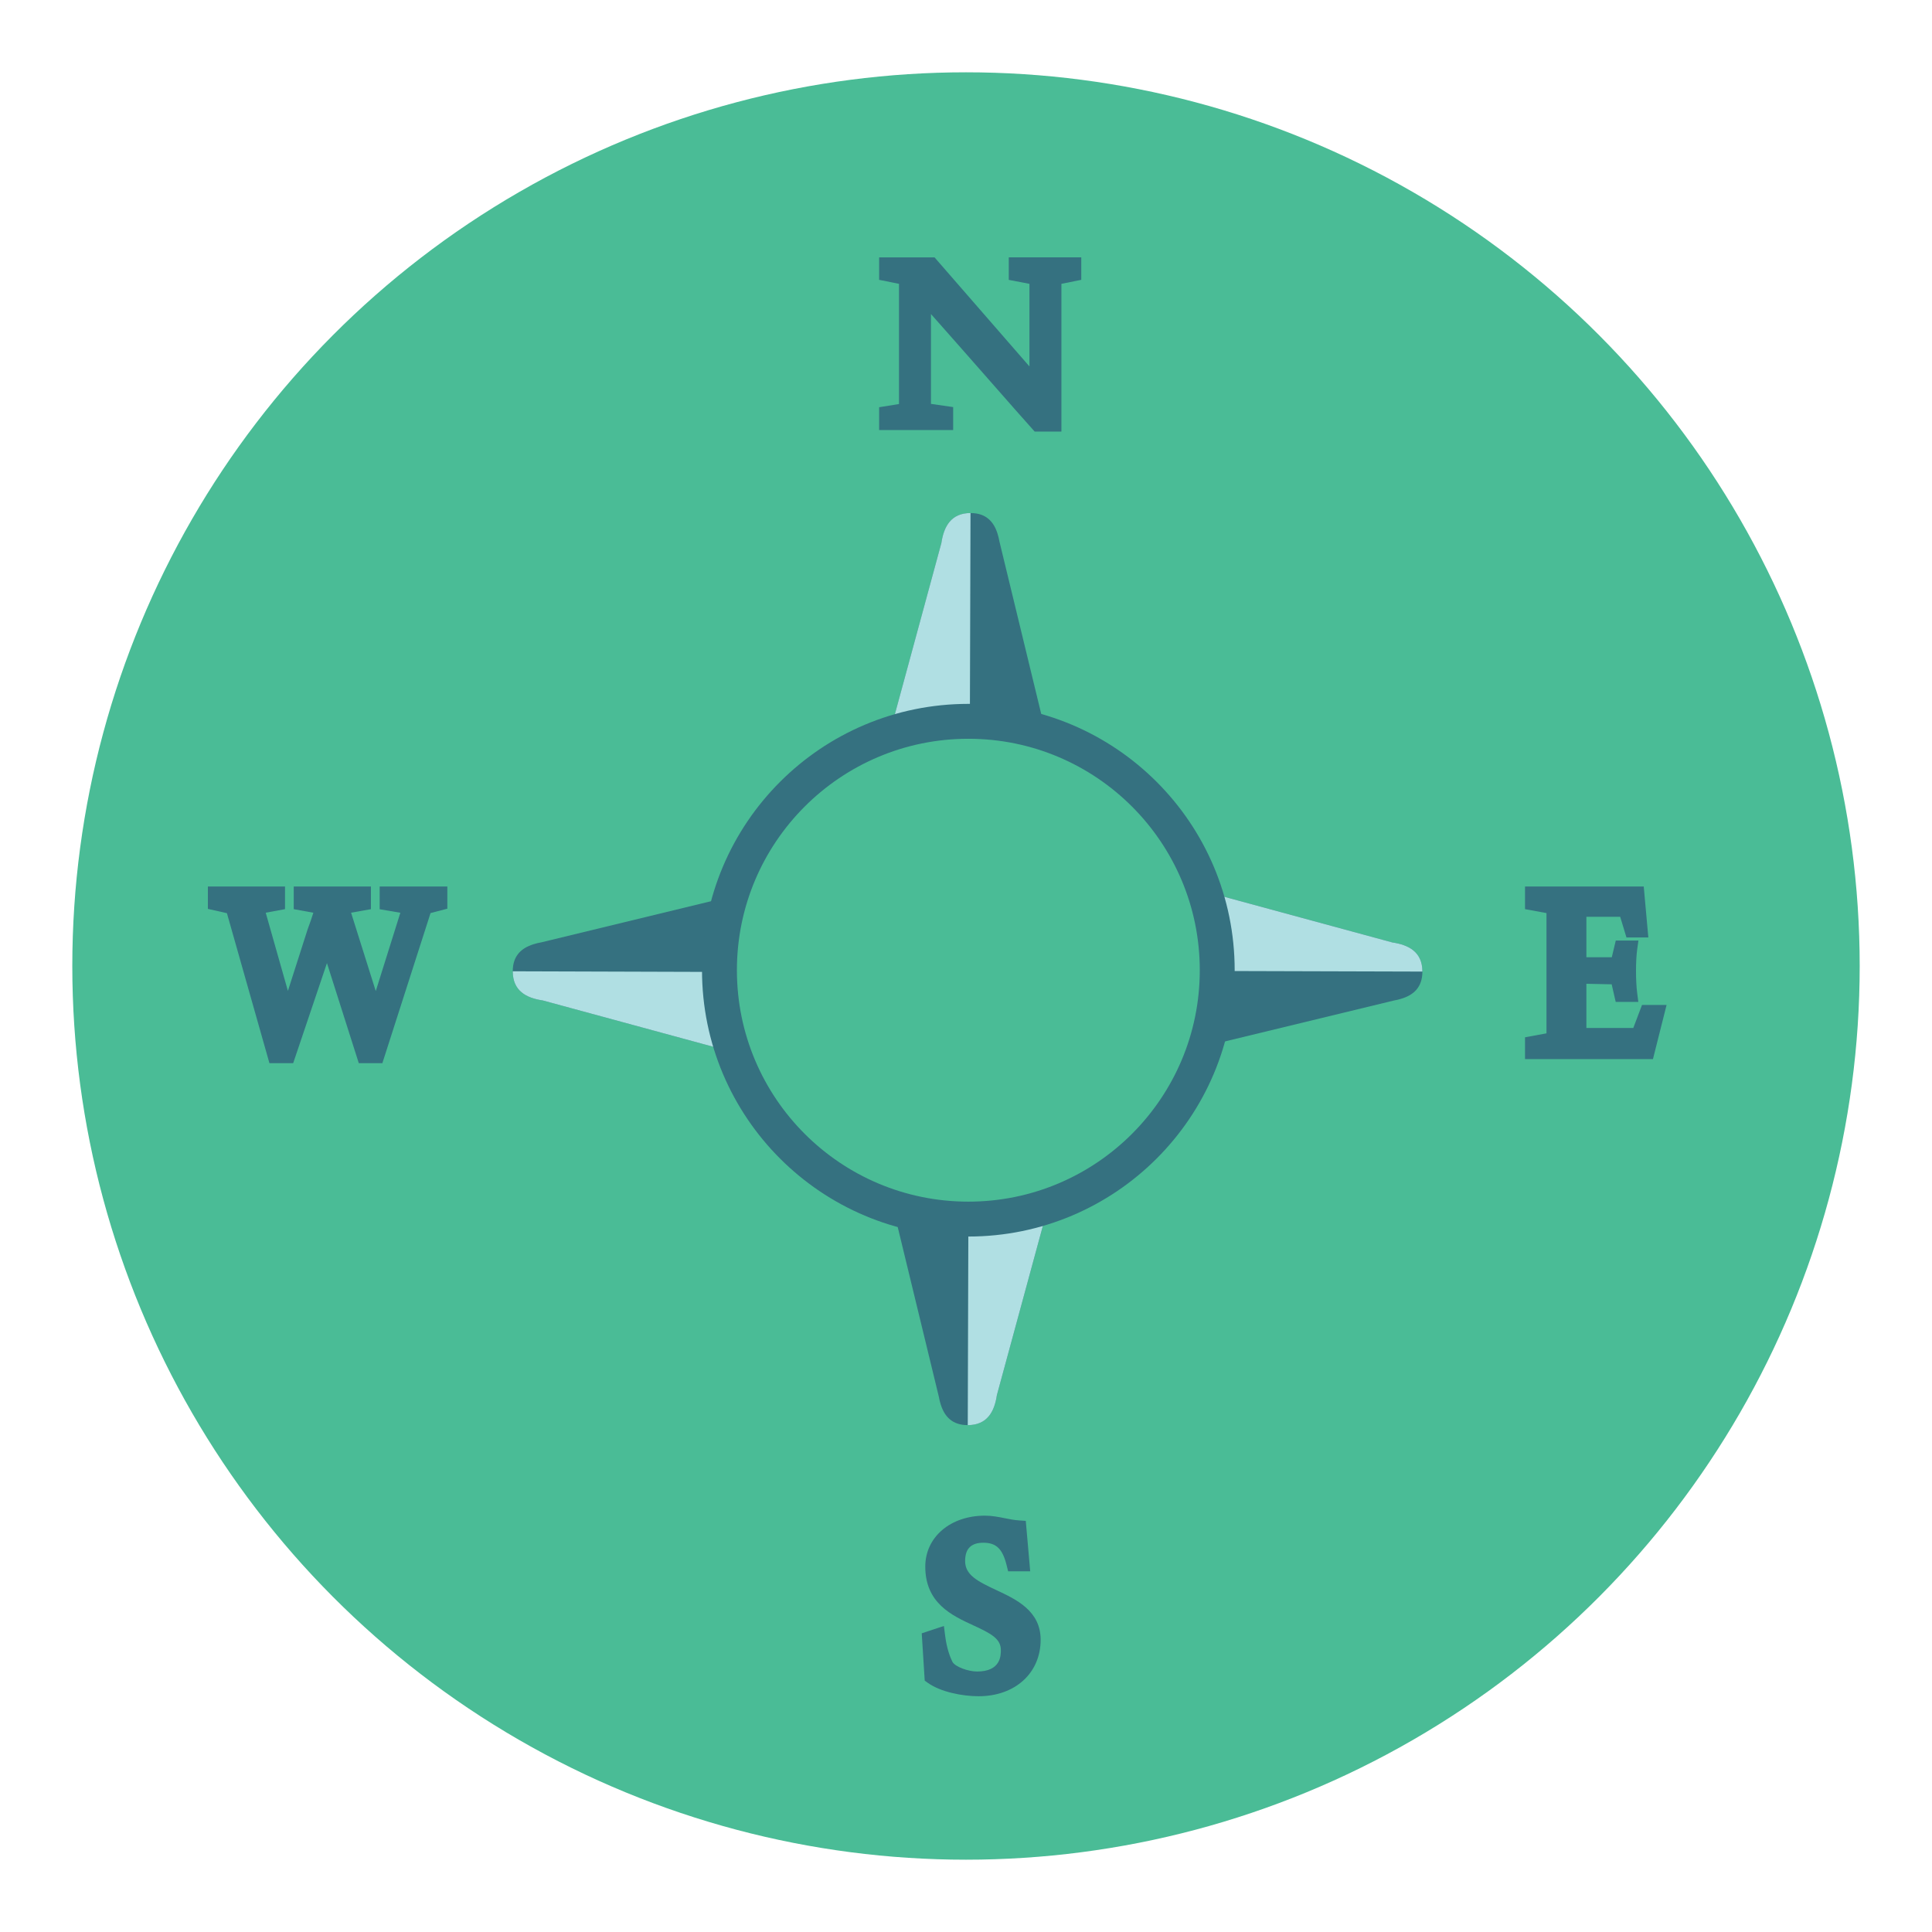 <?xml version="1.0" encoding="utf-8"?>
<!-- Generator: Adobe Illustrator 16.0.0, SVG Export Plug-In . SVG Version: 6.00 Build 0)  -->
<!DOCTYPE svg PUBLIC "-//W3C//DTD SVG 1.1//EN" "http://www.w3.org/Graphics/SVG/1.1/DTD/svg11.dtd">
<svg version="1.1" id="Layer_1" xmlns="http://www.w3.org/2000/svg" xmlns:xlink="http://www.w3.org/1999/xlink" x="0px" y="0px"
	 width="136.914px" height="136.913px" viewBox="0 0 136.914 136.913" enable-background="new 0 0 136.914 136.913"
	 xml:space="preserve">
<g>
	<g>
		<g>
			<circle fill="#4ABC96" cx="68.457" cy="68.457" r="63.333"/>
		</g>
	</g>
	<g>
		<g>
			<path fill="#357180" d="M70.616,112.689c-1.377-0.643-2.221-1.088-2.221-2.066c0-0.871,0.423-1.295,1.291-1.295
				c0.914,0,1.361,0.432,1.649,1.592l0.108,0.432h1.564l-0.314-3.574l-0.484-0.033c-0.33-0.021-0.659-0.088-0.989-0.152
				c-0.456-0.092-0.926-0.184-1.417-0.184c-2.453,0-4.232,1.518-4.232,3.611c0,2.596,1.891,3.467,3.411,4.166
				c1.242,0.574,1.945,0.939,1.945,1.752c0,0.373,0,1.516-1.687,1.516c-0.617,0-1.567-0.33-1.751-0.699
				c-0.14-0.281-0.392-0.895-0.511-1.844l-0.087-0.684l-1.571,0.52l0.212,3.354l0.22,0.156c0.914,0.654,2.466,0.949,3.597,0.949
				c2.59,0,4.398-1.646,4.398-4.002C73.748,114.152,72.013,113.342,70.616,112.689z"/>
		</g>
		<g>
			<path fill="#357180" d="M26.905,64.434l1.466,0.25l-1.742,5.551L24.88,64.68l1.406-0.25v-1.607h-5.47v1.605l1.39,0.254
				c-0.104,0.352-0.246,0.74-0.407,1.182l-1.396,4.359L18.83,64.68l1.368-0.252v-1.605h-5.466v1.586l1.349,0.305l3.013,10.629h1.683
				l2.393-7.092l2.256,7.092h1.671l3.414-10.637l1.19-0.311v-1.572h-4.795V64.434z"/>
		</g>
		<g>
			<path fill="#357180" d="M71.488,19.834l1.466,0.281v5.854l-6.726-7.73h-3.927v1.592l1.408,0.283v8.518l-1.408,0.227v1.615h5.246
				v-1.625l-1.573-0.227v-6.367c1.126,1.266,2.7,3.057,4.102,4.652c1.396,1.59,2.625,2.988,3.081,3.49l0.168,0.188h1.894V20.113
				l1.407-0.283v-1.592h-5.138V19.834z"/>
		</g>
		<g>
			<path fill="#357180" d="M116.363,71.219l-0.617,1.631h-3.325v-3.133l1.793,0.037L114.499,71h1.603l-0.082-0.637
				c-0.11-0.861-0.11-2.266,0-3.066l0.089-0.645h-1.604l-0.283,1.184h-1.8v-2.865h2.395l0.445,1.465h1.55l-0.326-3.613h-8.413v1.605
				l1.521,0.279v8.523l-1.521,0.279v1.545h9.066l0.966-3.836H116.363z"/>
		</g>
	</g>
	<g>
		<g>
			<g>
				<path fill="#357180" d="M70.839,50.719l2.975-0.016l-2.987-12.326c-0.032-0.189-0.079-0.369-0.131-0.539l-0.007-0.025l0,0
					c-0.265-0.842-0.81-1.455-1.912-1.455c-1.381,0-1.891,0.955-2.065,2.127l-3.334,12.273l3.297-0.016L70.839,50.719z"/>
			</g>
			<g>
				<path fill="#B0DFE3" d="M68.776,36.357c-1.381,0-1.891,0.955-2.065,2.127l-3.334,12.273l5.356-0.057L68.776,36.357z"/>
			</g>
		</g>
		<g>
			<g>
				<path fill="#357180" d="M86.436,70.912l0.015,2.977l12.329-2.986c0.189-0.031,0.366-0.078,0.541-0.131l0.023-0.008l0,0
					c0.842-0.262,1.456-0.811,1.456-1.912c0-1.383-0.958-1.891-2.128-2.064l-12.273-3.334l0.016,3.299L86.436,70.912z"/>
			</g>
			<g>
				<path fill="#B0DFE3" d="M100.8,68.852c0-1.383-0.958-1.891-2.128-2.064l-12.273-3.334l0.055,5.357L100.8,68.852z"/>
			</g>
		</g>
		<g>
			<g>
				<path fill="#357180" d="M66.52,86.629l-2.977,0.018l2.987,12.326c0.032,0.191,0.079,0.369,0.131,0.541l0.009,0.025l0,0
					c0.265,0.842,0.81,1.455,1.912,1.455c1.381,0,1.892-0.957,2.065-2.131l3.334-12.271l-3.3,0.018L66.52,86.629z"/>
			</g>
			<g>
				<path fill="#B0DFE3" d="M68.582,100.994c1.381,0,1.892-0.957,2.065-2.131l3.334-12.271l-5.356,0.057L68.582,100.994z"/>
			</g>
		</g>
		<g>
			<g>
				<path fill="#357180" d="M50.699,66.771l-0.016-2.977l-12.326,2.988c-0.192,0.031-0.371,0.076-0.543,0.131l-0.023,0.008l0,0
					c-0.843,0.266-1.454,0.811-1.454,1.91c0,1.385,0.954,1.893,2.126,2.066l12.275,3.336l-0.018-3.301L50.699,66.771z"/>
			</g>
			<g>
				<path fill="#B0DFE3" d="M36.337,68.832c0,1.385,0.954,1.893,2.126,2.066l12.275,3.336l-0.059-5.357L36.337,68.832z"/>
			</g>
		</g>
		<g>
			<g>
				<path fill="#357180" d="M68.625,49.881c-10.427,0-18.876,8.451-18.876,18.875c0,10.422,8.449,18.873,18.876,18.873
					c10.422,0,18.872-8.451,18.872-18.873C87.497,58.332,79.047,49.881,68.625,49.881z M68.625,85.156
					c-9.06,0-16.403-7.346-16.403-16.4c0-9.059,7.344-16.402,16.403-16.402c9.057,0,16.399,7.344,16.399,16.402
					C85.024,77.811,77.682,85.156,68.625,85.156z"/>
			</g>
		</g>
	</g>
</g>
</svg>
